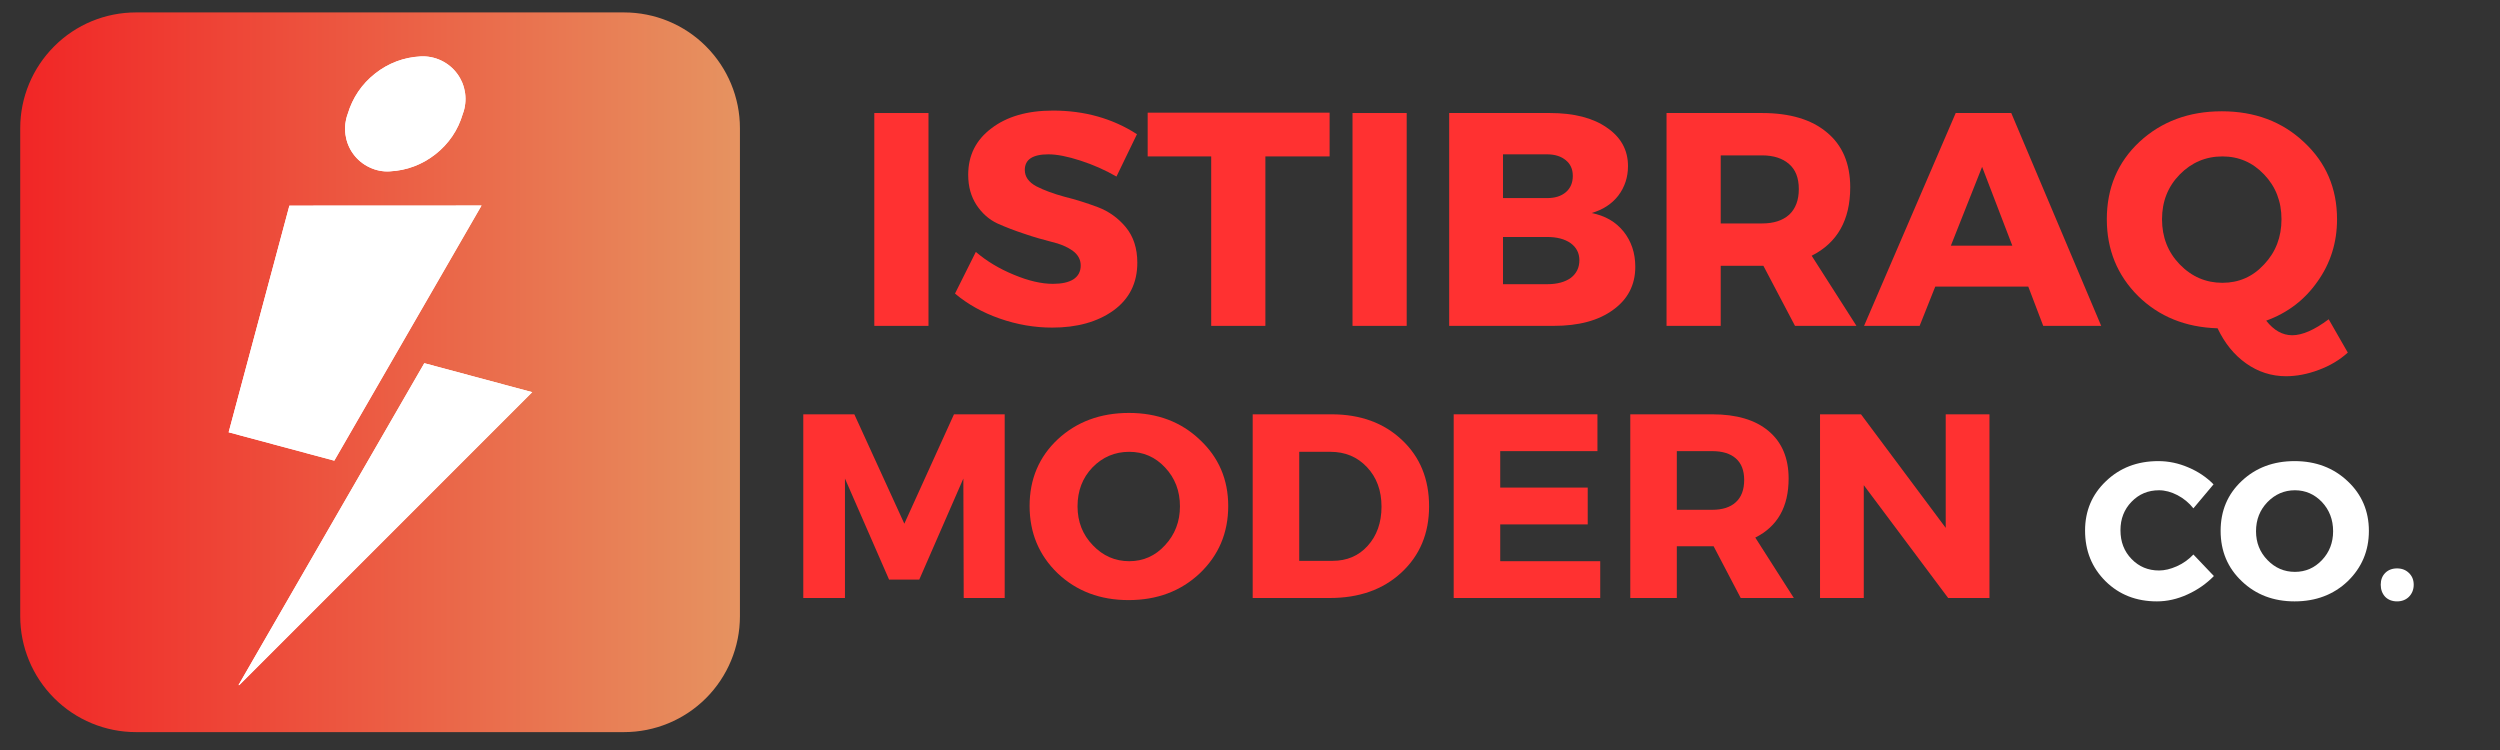 <svg xmlns="http://www.w3.org/2000/svg" xmlns:xlink="http://www.w3.org/1999/xlink" width="150" zoomAndPan="magnify" viewBox="0 0 112.5 33.75" height="45" preserveAspectRatio="xMidYMid meet" version="1.0"><rect x="0" y="0" width="112.5" height="33.75" fill="#333333" stroke="none"/><defs><g/><clipPath id="a762e26ef4"><path d="M 0.91 0.559 L 33.297 0.559 L 33.297 32.945 L 0.91 32.945 Z M 0.91 0.559 " clip-rule="nonzero"/></clipPath><clipPath id="554c06ace7"><path d="M 6.121 0.559 L 28.082 0.559 C 29.465 0.559 30.793 1.105 31.77 2.086 C 32.746 3.062 33.297 4.387 33.297 5.77 L 33.297 27.73 C 33.297 29.113 32.746 30.441 31.77 31.418 C 30.793 32.395 29.465 32.945 28.082 32.945 L 6.121 32.945 C 4.738 32.945 3.414 32.395 2.438 31.418 C 1.461 30.441 0.91 29.113 0.91 27.73 L 0.91 5.77 C 0.91 4.387 1.461 3.062 2.438 2.086 C 3.414 1.105 4.738 0.559 6.121 0.559 Z M 6.121 0.559 " clip-rule="nonzero"/></clipPath><linearGradient x1="-0" gradientTransform="matrix(0.127, 0, 0, 0.127, 0.91, 0.558)" y1="128" x2="256" gradientUnits="userSpaceOnUse" y2="128" id="bd3416d3ee"><stop stop-opacity="1" stop-color="rgb(94.499%, 14.899%, 14.899%)" offset="0"/><stop stop-opacity="1" stop-color="rgb(94.482%, 15.067%, 14.989%)" offset="0.008"/><stop stop-opacity="1" stop-color="rgb(94.449%, 15.404%, 15.17%)" offset="0.016"/><stop stop-opacity="1" stop-color="rgb(94.415%, 15.741%, 15.35%)" offset="0.023"/><stop stop-opacity="1" stop-color="rgb(94.382%, 16.077%, 15.53%)" offset="0.031"/><stop stop-opacity="1" stop-color="rgb(94.348%, 16.414%, 15.71%)" offset="0.039"/><stop stop-opacity="1" stop-color="rgb(94.315%, 16.751%, 15.892%)" offset="0.047"/><stop stop-opacity="1" stop-color="rgb(94.281%, 17.087%, 16.072%)" offset="0.055"/><stop stop-opacity="1" stop-color="rgb(94.247%, 17.424%, 16.252%)" offset="0.062"/><stop stop-opacity="1" stop-color="rgb(94.214%, 17.761%, 16.434%)" offset="0.07"/><stop stop-opacity="1" stop-color="rgb(94.18%, 18.097%, 16.614%)" offset="0.078"/><stop stop-opacity="1" stop-color="rgb(94.147%, 18.434%, 16.794%)" offset="0.086"/><stop stop-opacity="1" stop-color="rgb(94.113%, 18.771%, 16.974%)" offset="0.094"/><stop stop-opacity="1" stop-color="rgb(94.08%, 19.107%, 17.155%)" offset="0.102"/><stop stop-opacity="1" stop-color="rgb(94.046%, 19.444%, 17.336%)" offset="0.109"/><stop stop-opacity="1" stop-color="rgb(94.012%, 19.781%, 17.516%)" offset="0.117"/><stop stop-opacity="1" stop-color="rgb(93.979%, 20.117%, 17.696%)" offset="0.125"/><stop stop-opacity="1" stop-color="rgb(93.945%, 20.454%, 17.877%)" offset="0.133"/><stop stop-opacity="1" stop-color="rgb(93.912%, 20.792%, 18.057%)" offset="0.141"/><stop stop-opacity="1" stop-color="rgb(93.878%, 21.127%, 18.237%)" offset="0.148"/><stop stop-opacity="1" stop-color="rgb(93.845%, 21.465%, 18.419%)" offset="0.156"/><stop stop-opacity="1" stop-color="rgb(93.811%, 21.802%, 18.599%)" offset="0.164"/><stop stop-opacity="1" stop-color="rgb(93.777%, 22.137%, 18.779%)" offset="0.172"/><stop stop-opacity="1" stop-color="rgb(93.744%, 22.475%, 18.959%)" offset="0.18"/><stop stop-opacity="1" stop-color="rgb(93.71%, 22.812%, 19.141%)" offset="0.188"/><stop stop-opacity="1" stop-color="rgb(93.677%, 23.148%, 19.321%)" offset="0.195"/><stop stop-opacity="1" stop-color="rgb(93.643%, 23.485%, 19.501%)" offset="0.203"/><stop stop-opacity="1" stop-color="rgb(93.61%, 23.822%, 19.681%)" offset="0.211"/><stop stop-opacity="1" stop-color="rgb(93.576%, 24.159%, 19.862%)" offset="0.219"/><stop stop-opacity="1" stop-color="rgb(93.542%, 24.495%, 20.042%)" offset="0.227"/><stop stop-opacity="1" stop-color="rgb(93.509%, 24.832%, 20.222%)" offset="0.234"/><stop stop-opacity="1" stop-color="rgb(93.475%, 25.169%, 20.404%)" offset="0.242"/><stop stop-opacity="1" stop-color="rgb(93.442%, 25.505%, 20.584%)" offset="0.25"/><stop stop-opacity="1" stop-color="rgb(93.407%, 25.842%, 20.764%)" offset="0.258"/><stop stop-opacity="1" stop-color="rgb(93.373%, 26.18%, 20.944%)" offset="0.266"/><stop stop-opacity="1" stop-color="rgb(93.34%, 26.515%, 21.126%)" offset="0.273"/><stop stop-opacity="1" stop-color="rgb(93.306%, 26.852%, 21.306%)" offset="0.281"/><stop stop-opacity="1" stop-color="rgb(93.272%, 27.19%, 21.486%)" offset="0.289"/><stop stop-opacity="1" stop-color="rgb(93.239%, 27.525%, 21.666%)" offset="0.297"/><stop stop-opacity="1" stop-color="rgb(93.205%, 27.863%, 21.848%)" offset="0.305"/><stop stop-opacity="1" stop-color="rgb(93.172%, 28.2%, 22.028%)" offset="0.312"/><stop stop-opacity="1" stop-color="rgb(93.138%, 28.535%, 22.208%)" offset="0.32"/><stop stop-opacity="1" stop-color="rgb(93.105%, 28.873%, 22.389%)" offset="0.328"/><stop stop-opacity="1" stop-color="rgb(93.071%, 29.21%, 22.569%)" offset="0.336"/><stop stop-opacity="1" stop-color="rgb(93.037%, 29.546%, 22.749%)" offset="0.344"/><stop stop-opacity="1" stop-color="rgb(93.004%, 29.883%, 22.929%)" offset="0.352"/><stop stop-opacity="1" stop-color="rgb(92.97%, 30.22%, 23.111%)" offset="0.359"/><stop stop-opacity="1" stop-color="rgb(92.937%, 30.556%, 23.291%)" offset="0.367"/><stop stop-opacity="1" stop-color="rgb(92.903%, 30.893%, 23.471%)" offset="0.375"/><stop stop-opacity="1" stop-color="rgb(92.87%, 31.23%, 23.651%)" offset="0.383"/><stop stop-opacity="1" stop-color="rgb(92.836%, 31.566%, 23.833%)" offset="0.391"/><stop stop-opacity="1" stop-color="rgb(92.802%, 31.903%, 24.013%)" offset="0.398"/><stop stop-opacity="1" stop-color="rgb(92.769%, 32.24%, 24.193%)" offset="0.406"/><stop stop-opacity="1" stop-color="rgb(92.735%, 32.576%, 24.374%)" offset="0.414"/><stop stop-opacity="1" stop-color="rgb(92.702%, 32.913%, 24.554%)" offset="0.422"/><stop stop-opacity="1" stop-color="rgb(92.668%, 33.25%, 24.734%)" offset="0.43"/><stop stop-opacity="1" stop-color="rgb(92.635%, 33.586%, 24.915%)" offset="0.438"/><stop stop-opacity="1" stop-color="rgb(92.601%, 33.923%, 25.096%)" offset="0.445"/><stop stop-opacity="1" stop-color="rgb(92.567%, 34.261%, 25.276%)" offset="0.453"/><stop stop-opacity="1" stop-color="rgb(92.534%, 34.596%, 25.456%)" offset="0.461"/><stop stop-opacity="1" stop-color="rgb(92.5%, 34.933%, 25.636%)" offset="0.469"/><stop stop-opacity="1" stop-color="rgb(92.467%, 35.271%, 25.818%)" offset="0.477"/><stop stop-opacity="1" stop-color="rgb(92.433%, 35.606%, 25.998%)" offset="0.484"/><stop stop-opacity="1" stop-color="rgb(92.4%, 35.944%, 26.178%)" offset="0.492"/><stop stop-opacity="1" stop-color="rgb(92.366%, 36.281%, 26.358%)" offset="0.5"/><stop stop-opacity="1" stop-color="rgb(92.332%, 36.617%, 26.54%)" offset="0.508"/><stop stop-opacity="1" stop-color="rgb(92.299%, 36.954%, 26.72%)" offset="0.516"/><stop stop-opacity="1" stop-color="rgb(92.265%, 37.291%, 26.9%)" offset="0.523"/><stop stop-opacity="1" stop-color="rgb(92.232%, 37.627%, 27.081%)" offset="0.531"/><stop stop-opacity="1" stop-color="rgb(92.198%, 37.964%, 27.261%)" offset="0.539"/><stop stop-opacity="1" stop-color="rgb(92.165%, 38.301%, 27.441%)" offset="0.547"/><stop stop-opacity="1" stop-color="rgb(92.131%, 38.637%, 27.621%)" offset="0.555"/><stop stop-opacity="1" stop-color="rgb(92.097%, 38.974%, 27.803%)" offset="0.562"/><stop stop-opacity="1" stop-color="rgb(92.064%, 39.311%, 27.983%)" offset="0.57"/><stop stop-opacity="1" stop-color="rgb(92.03%, 39.647%, 28.163%)" offset="0.578"/><stop stop-opacity="1" stop-color="rgb(91.997%, 39.984%, 28.343%)" offset="0.586"/><stop stop-opacity="1" stop-color="rgb(91.963%, 40.321%, 28.525%)" offset="0.594"/><stop stop-opacity="1" stop-color="rgb(91.93%, 40.657%, 28.705%)" offset="0.602"/><stop stop-opacity="1" stop-color="rgb(91.896%, 40.994%, 28.885%)" offset="0.609"/><stop stop-opacity="1" stop-color="rgb(91.862%, 41.331%, 29.066%)" offset="0.617"/><stop stop-opacity="1" stop-color="rgb(91.829%, 41.667%, 29.247%)" offset="0.625"/><stop stop-opacity="1" stop-color="rgb(91.795%, 42.004%, 29.427%)" offset="0.633"/><stop stop-opacity="1" stop-color="rgb(91.762%, 42.342%, 29.607%)" offset="0.641"/><stop stop-opacity="1" stop-color="rgb(91.728%, 42.677%, 29.788%)" offset="0.648"/><stop stop-opacity="1" stop-color="rgb(91.695%, 43.015%, 29.968%)" offset="0.656"/><stop stop-opacity="1" stop-color="rgb(91.661%, 43.352%, 30.148%)" offset="0.664"/><stop stop-opacity="1" stop-color="rgb(91.628%, 43.687%, 30.328%)" offset="0.672"/><stop stop-opacity="1" stop-color="rgb(91.594%, 44.025%, 30.51%)" offset="0.68"/><stop stop-opacity="1" stop-color="rgb(91.56%, 44.362%, 30.69%)" offset="0.688"/><stop stop-opacity="1" stop-color="rgb(91.527%, 44.698%, 30.87%)" offset="0.695"/><stop stop-opacity="1" stop-color="rgb(91.493%, 45.035%, 31.052%)" offset="0.703"/><stop stop-opacity="1" stop-color="rgb(91.46%, 45.372%, 31.232%)" offset="0.711"/><stop stop-opacity="1" stop-color="rgb(91.426%, 45.709%, 31.412%)" offset="0.719"/><stop stop-opacity="1" stop-color="rgb(91.393%, 46.045%, 31.592%)" offset="0.727"/><stop stop-opacity="1" stop-color="rgb(91.359%, 46.382%, 31.773%)" offset="0.734"/><stop stop-opacity="1" stop-color="rgb(91.325%, 46.719%, 31.953%)" offset="0.742"/><stop stop-opacity="1" stop-color="rgb(91.29%, 47.055%, 32.133%)" offset="0.75"/><stop stop-opacity="1" stop-color="rgb(91.257%, 47.392%, 32.314%)" offset="0.758"/><stop stop-opacity="1" stop-color="rgb(91.223%, 47.729%, 32.495%)" offset="0.766"/><stop stop-opacity="1" stop-color="rgb(91.19%, 48.065%, 32.675%)" offset="0.773"/><stop stop-opacity="1" stop-color="rgb(91.156%, 48.402%, 32.855%)" offset="0.781"/><stop stop-opacity="1" stop-color="rgb(91.122%, 48.74%, 33.037%)" offset="0.789"/><stop stop-opacity="1" stop-color="rgb(91.089%, 49.075%, 33.217%)" offset="0.797"/><stop stop-opacity="1" stop-color="rgb(91.055%, 49.413%, 33.397%)" offset="0.805"/><stop stop-opacity="1" stop-color="rgb(91.022%, 49.75%, 33.577%)" offset="0.812"/><stop stop-opacity="1" stop-color="rgb(90.988%, 50.085%, 33.759%)" offset="0.82"/><stop stop-opacity="1" stop-color="rgb(90.955%, 50.423%, 33.939%)" offset="0.828"/><stop stop-opacity="1" stop-color="rgb(90.921%, 50.76%, 34.119%)" offset="0.836"/><stop stop-opacity="1" stop-color="rgb(90.887%, 51.096%, 34.299%)" offset="0.844"/><stop stop-opacity="1" stop-color="rgb(90.854%, 51.433%, 34.48%)" offset="0.852"/><stop stop-opacity="1" stop-color="rgb(90.82%, 51.77%, 34.66%)" offset="0.859"/><stop stop-opacity="1" stop-color="rgb(90.787%, 52.106%, 34.84%)" offset="0.867"/><stop stop-opacity="1" stop-color="rgb(90.753%, 52.443%, 35.022%)" offset="0.875"/><stop stop-opacity="1" stop-color="rgb(90.72%, 52.78%, 35.202%)" offset="0.883"/><stop stop-opacity="1" stop-color="rgb(90.686%, 53.116%, 35.382%)" offset="0.891"/><stop stop-opacity="1" stop-color="rgb(90.652%, 53.453%, 35.562%)" offset="0.898"/><stop stop-opacity="1" stop-color="rgb(90.619%, 53.79%, 35.744%)" offset="0.906"/><stop stop-opacity="1" stop-color="rgb(90.585%, 54.126%, 35.924%)" offset="0.914"/><stop stop-opacity="1" stop-color="rgb(90.552%, 54.463%, 36.104%)" offset="0.922"/><stop stop-opacity="1" stop-color="rgb(90.518%, 54.8%, 36.284%)" offset="0.93"/><stop stop-opacity="1" stop-color="rgb(90.485%, 55.136%, 36.465%)" offset="0.938"/><stop stop-opacity="1" stop-color="rgb(90.451%, 55.473%, 36.646%)" offset="0.945"/><stop stop-opacity="1" stop-color="rgb(90.417%, 55.811%, 36.826%)" offset="0.953"/><stop stop-opacity="1" stop-color="rgb(90.384%, 56.146%, 37.007%)" offset="0.961"/><stop stop-opacity="1" stop-color="rgb(90.35%, 56.483%, 37.187%)" offset="0.969"/><stop stop-opacity="1" stop-color="rgb(90.317%, 56.821%, 37.367%)" offset="0.977"/><stop stop-opacity="1" stop-color="rgb(90.283%, 57.156%, 37.547%)" offset="0.984"/><stop stop-opacity="1" stop-color="rgb(90.25%, 57.494%, 37.729%)" offset="0.992"/><stop stop-opacity="1" stop-color="rgb(90.216%, 57.831%, 37.909%)" offset="1"/></linearGradient><clipPath id="11d38bdf6b"><path d="M 15 2.539 L 21 2.539 L 21 8 L 15 8 Z M 15 2.539 " clip-rule="nonzero"/></clipPath><clipPath id="9f1f0f4d1e"><path d="M 15.391 2.539 L 21 2.539 L 21 8 L 15.391 8 Z M 15.391 2.539 " clip-rule="nonzero"/></clipPath><clipPath id="0827a45b73"><path d="M 18.93 2.539 C 19.254 2.523 19.562 2.586 19.852 2.723 C 20.145 2.863 20.387 3.062 20.578 3.324 C 20.766 3.582 20.883 3.875 20.93 4.195 C 20.973 4.512 20.938 4.824 20.824 5.129 C 20.609 5.863 20.199 6.465 19.594 6.941 C 18.992 7.414 18.309 7.672 17.543 7.711 C 17.223 7.73 16.914 7.668 16.621 7.527 C 16.332 7.391 16.09 7.191 15.898 6.93 C 15.707 6.668 15.59 6.379 15.547 6.059 C 15.504 5.738 15.535 5.43 15.648 5.125 C 15.867 4.391 16.277 3.785 16.879 3.312 C 17.48 2.836 18.164 2.578 18.93 2.539 " clip-rule="evenodd"/></clipPath><clipPath id="be512ade41"><path d="M 10.176 9 L 24 9 L 24 30.828 L 10.176 30.828 Z M 10.176 9 " clip-rule="nonzero"/></clipPath><clipPath id="5337d232d4"><path d="M 10.289 9.098 L 24 9.098 L 24 30.828 L 10.289 30.828 Z M 10.289 9.098 " clip-rule="nonzero"/></clipPath><clipPath id="ac8867bbc9"><path d="M 19.094 16.344 L 23.949 17.648 L 10.684 30.914 L 16.359 21.082 Z M 21.668 9.25 L 17.777 15.992 L 15.043 20.73 L 10.289 19.453 L 11.656 14.352 L 13.023 9.254 Z M 21.668 9.25 " clip-rule="evenodd"/></clipPath></defs><g clip-path="url(#a762e26ef4)"><g clip-path="url(#554c06ace7)"><path fill="url(#bd3416d3ee)" d="M 0.91 0.559 L 0.91 32.945 L 33.297 32.945 L 33.297 0.559 Z M 0.91 0.559 " fill-rule="nonzero"/></g></g><g clip-path="url(#11d38bdf6b)"><path fill="#ffffff" d="M 18.93 2.539 C 19.09 2.531 19.246 2.543 19.402 2.574 C 19.559 2.605 19.711 2.656 19.852 2.723 C 19.996 2.793 20.129 2.875 20.25 2.977 C 20.375 3.078 20.484 3.195 20.578 3.324 C 20.672 3.449 20.746 3.59 20.809 3.734 C 20.867 3.883 20.906 4.035 20.93 4.195 C 20.949 4.352 20.953 4.508 20.934 4.668 C 20.918 4.824 20.883 4.977 20.824 5.129 C 20.719 5.484 20.562 5.82 20.352 6.129 C 20.141 6.438 19.891 6.711 19.594 6.941 C 19.301 7.172 18.98 7.355 18.629 7.484 C 18.281 7.617 17.918 7.691 17.543 7.711 C 17.387 7.723 17.227 7.711 17.074 7.68 C 16.918 7.648 16.766 7.598 16.621 7.527 C 16.48 7.461 16.348 7.375 16.223 7.273 C 16.102 7.172 15.992 7.059 15.898 6.93 C 15.805 6.801 15.727 6.664 15.668 6.516 C 15.609 6.367 15.57 6.215 15.547 6.059 C 15.523 5.902 15.523 5.742 15.539 5.586 C 15.559 5.426 15.594 5.273 15.648 5.125 C 15.758 4.766 15.914 4.434 16.125 4.121 C 16.336 3.812 16.586 3.543 16.879 3.312 C 17.172 3.078 17.496 2.898 17.844 2.766 C 18.195 2.633 18.559 2.559 18.93 2.539 " fill-opacity="1" fill-rule="evenodd"/></g><g clip-path="url(#9f1f0f4d1e)"><g clip-path="url(#0827a45b73)"><path fill="#ffffff" d="M 15.266 2.539 L 21.207 2.539 L 21.207 7.715 L 15.266 7.715 Z M 15.266 2.539 " fill-opacity="1" fill-rule="nonzero"/></g></g><g clip-path="url(#be512ade41)"><path fill="#ffffff" d="M 19.094 16.344 L 23.949 17.648 L 10.684 30.914 L 16.359 21.082 Z M 21.668 9.25 L 17.777 15.992 L 15.043 20.73 L 10.289 19.453 L 11.656 14.352 L 13.023 9.254 Z M 21.668 9.25 " fill-opacity="1" fill-rule="evenodd"/></g><g clip-path="url(#5337d232d4)"><g clip-path="url(#ac8867bbc9)"><path fill="#ffffff" d="M 10.289 9.25 L 23.949 9.25 L 23.949 30.914 L 10.289 30.914 Z M 10.289 9.25 " fill-opacity="1" fill-rule="nonzero"/></g></g><g fill="#ff3131" fill-opacity="1"><g transform="translate(38.391, 14.664)"><g><path d="M 3.391 0 L 0.953 0 L 0.953 -9.578 L 3.391 -9.578 Z M 3.391 0 "/></g></g></g><g fill="#ff3131" fill-opacity="1"><g transform="translate(42.741, 14.664)"><g><path d="M 4.641 -9.688 C 6.066 -9.688 7.328 -9.332 8.422 -8.625 L 7.5 -6.719 C 7 -7.008 6.457 -7.25 5.875 -7.438 C 5.301 -7.625 4.82 -7.719 4.438 -7.719 C 3.727 -7.719 3.375 -7.484 3.375 -7.016 C 3.375 -6.711 3.547 -6.469 3.891 -6.281 C 4.242 -6.102 4.664 -5.945 5.156 -5.812 C 5.656 -5.688 6.156 -5.531 6.656 -5.344 C 7.156 -5.156 7.578 -4.852 7.922 -4.438 C 8.266 -4.02 8.438 -3.488 8.438 -2.844 C 8.438 -1.926 8.078 -1.207 7.359 -0.688 C 6.641 -0.176 5.723 0.078 4.609 0.078 C 3.816 0.078 3.031 -0.055 2.25 -0.328 C 1.477 -0.598 0.805 -0.973 0.234 -1.453 L 1.172 -3.328 C 1.66 -2.91 2.234 -2.566 2.891 -2.297 C 3.547 -2.023 4.129 -1.891 4.641 -1.891 C 5.035 -1.891 5.344 -1.957 5.562 -2.094 C 5.781 -2.238 5.891 -2.445 5.891 -2.719 C 5.891 -2.988 5.766 -3.211 5.516 -3.391 C 5.266 -3.566 4.953 -3.695 4.578 -3.781 C 4.203 -3.875 3.797 -3.992 3.359 -4.141 C 2.922 -4.285 2.516 -4.441 2.141 -4.609 C 1.766 -4.785 1.453 -5.062 1.203 -5.438 C 0.953 -5.82 0.828 -6.273 0.828 -6.797 C 0.828 -7.672 1.176 -8.367 1.875 -8.891 C 2.57 -9.422 3.492 -9.688 4.641 -9.688 Z M 4.641 -9.688 "/></g></g></g><g fill="#ff3131" fill-opacity="1"><g transform="translate(51.551, 14.664)"><g><path d="M 8.281 -7.625 L 5.391 -7.625 L 5.391 0 L 2.953 0 L 2.953 -7.625 L 0.094 -7.625 L 0.094 -9.594 L 8.281 -9.594 Z M 8.281 -7.625 "/></g></g></g><g fill="#ff3131" fill-opacity="1"><g transform="translate(59.91, 14.664)"><g><path d="M 3.391 0 L 0.953 0 L 0.953 -9.578 L 3.391 -9.578 Z M 3.391 0 "/></g></g></g><g fill="#ff3131" fill-opacity="1"><g transform="translate(64.26, 14.664)"><g><path d="M 0.953 -9.578 L 5.484 -9.578 C 6.566 -9.578 7.422 -9.359 8.047 -8.922 C 8.68 -8.492 9 -7.914 9 -7.188 C 9 -6.688 8.852 -6.242 8.562 -5.859 C 8.27 -5.484 7.867 -5.223 7.359 -5.078 C 7.961 -4.961 8.441 -4.688 8.797 -4.25 C 9.148 -3.812 9.328 -3.281 9.328 -2.656 C 9.328 -1.844 8.992 -1.195 8.328 -0.719 C 7.672 -0.238 6.781 0 5.656 0 L 0.953 0 Z M 3.375 -7.719 L 3.375 -5.75 L 5.359 -5.75 C 5.711 -5.75 5.992 -5.836 6.203 -6.016 C 6.41 -6.191 6.516 -6.438 6.516 -6.75 C 6.516 -7.051 6.41 -7.285 6.203 -7.453 C 5.992 -7.629 5.711 -7.719 5.359 -7.719 Z M 3.375 -4 L 3.375 -1.875 L 5.359 -1.875 C 5.805 -1.875 6.16 -1.969 6.422 -2.156 C 6.68 -2.352 6.812 -2.617 6.812 -2.953 C 6.812 -3.273 6.68 -3.531 6.422 -3.719 C 6.16 -3.906 5.805 -4 5.359 -4 Z M 3.375 -4 "/></g></g></g><g fill="#ff3131" fill-opacity="1"><g transform="translate(74.041, 14.664)"><g><path d="M 6.734 0 L 5.312 -2.703 L 3.391 -2.703 L 3.391 0 L 0.953 0 L 0.953 -9.578 L 5.25 -9.578 C 6.508 -9.578 7.484 -9.285 8.172 -8.703 C 8.867 -8.129 9.219 -7.305 9.219 -6.234 C 9.219 -4.766 8.641 -3.738 7.484 -3.156 L 9.5 0 Z M 3.391 -4.609 L 5.25 -4.609 C 5.77 -4.609 6.176 -4.738 6.469 -5 C 6.758 -5.27 6.906 -5.656 6.906 -6.156 C 6.906 -6.656 6.758 -7.031 6.469 -7.281 C 6.176 -7.539 5.77 -7.672 5.25 -7.672 L 3.391 -7.672 Z M 3.391 -4.609 "/></g></g></g><g fill="#ff3131" fill-opacity="1"><g transform="translate(83.945, 14.664)"><g><path d="M 7.328 -1.766 L 3.141 -1.766 L 2.438 0 L -0.062 0 L 4.062 -9.578 L 6.562 -9.578 L 10.609 0 L 8 0 Z M 6.609 -3.609 L 5.25 -7.156 L 3.844 -3.609 Z M 6.609 -3.609 "/></g></g></g><g fill="#ff3131" fill-opacity="1"><g transform="translate(94.479, 14.664)"><g><path d="M 10.312 -0.297 L 11.172 1.203 C 10.805 1.535 10.367 1.797 9.859 1.984 C 9.359 2.172 8.867 2.266 8.391 2.266 C 7.734 2.266 7.133 2.07 6.594 1.688 C 6.062 1.312 5.633 0.785 5.312 0.109 C 3.875 0.066 2.68 -0.414 1.734 -1.344 C 0.797 -2.281 0.328 -3.43 0.328 -4.797 C 0.328 -6.203 0.816 -7.363 1.797 -8.281 C 2.785 -9.195 4.02 -9.656 5.5 -9.656 C 6.988 -9.656 8.223 -9.191 9.203 -8.266 C 10.191 -7.348 10.688 -6.191 10.688 -4.797 C 10.688 -3.754 10.395 -2.82 9.812 -2 C 9.238 -1.176 8.469 -0.586 7.5 -0.234 C 7.844 0.203 8.234 0.422 8.672 0.422 C 9.129 0.422 9.676 0.18 10.312 -0.297 Z M 3.609 -6.812 C 3.078 -6.27 2.812 -5.598 2.812 -4.797 C 2.812 -3.992 3.078 -3.316 3.609 -2.766 C 4.148 -2.211 4.789 -1.938 5.531 -1.938 C 6.27 -1.938 6.895 -2.211 7.406 -2.766 C 7.926 -3.316 8.188 -3.992 8.188 -4.797 C 8.188 -5.598 7.926 -6.27 7.406 -6.812 C 6.895 -7.352 6.27 -7.625 5.531 -7.625 C 4.781 -7.625 4.141 -7.352 3.609 -6.812 Z M 3.609 -6.812 "/></g></g></g><g fill="#ff3131" fill-opacity="1"><g transform="translate(105.569, 14.664)"><g/></g></g><g fill="#ff3131" fill-opacity="1"><g transform="translate(35.32, 26.91)"><g><path d="M 9.891 0 L 8.047 0 L 8.031 -5.375 L 6.047 -0.828 L 4.688 -0.828 L 2.703 -5.375 L 2.703 0 L 0.828 0 L 0.828 -8.266 L 3.125 -8.266 L 5.375 -3.344 L 7.609 -8.266 L 9.891 -8.266 Z M 9.891 0 "/></g></g></g><g fill="#ff3131" fill-opacity="1"><g transform="translate(46.051, 26.91)"><g><path d="M 4.75 -8.328 C 6.031 -8.328 7.094 -7.926 7.938 -7.125 C 8.789 -6.332 9.219 -5.336 9.219 -4.141 C 9.219 -2.93 8.789 -1.922 7.938 -1.109 C 7.082 -0.305 6.016 0.094 4.734 0.094 C 3.461 0.094 2.398 -0.305 1.547 -1.109 C 0.703 -1.922 0.281 -2.93 0.281 -4.141 C 0.281 -5.348 0.703 -6.348 1.547 -7.141 C 2.398 -7.93 3.469 -8.328 4.75 -8.328 Z M 4.766 -6.578 C 4.117 -6.578 3.566 -6.344 3.109 -5.875 C 2.66 -5.406 2.438 -4.82 2.438 -4.125 C 2.438 -3.438 2.664 -2.852 3.125 -2.375 C 3.582 -1.895 4.129 -1.656 4.766 -1.656 C 5.398 -1.656 5.938 -1.895 6.375 -2.375 C 6.82 -2.852 7.047 -3.438 7.047 -4.125 C 7.047 -4.82 6.82 -5.406 6.375 -5.875 C 5.938 -6.344 5.398 -6.578 4.766 -6.578 Z M 4.766 -6.578 "/></g></g></g><g fill="#ff3131" fill-opacity="1"><g transform="translate(55.543, 26.91)"><g><path d="M 0.828 -8.266 L 4.375 -8.266 C 5.676 -8.266 6.734 -7.879 7.547 -7.109 C 8.359 -6.348 8.766 -5.352 8.766 -4.125 C 8.766 -2.906 8.348 -1.91 7.516 -1.141 C 6.691 -0.379 5.617 0 4.297 0 L 0.828 0 Z M 2.922 -6.578 L 2.922 -1.672 L 4.422 -1.672 C 5.066 -1.672 5.594 -1.895 6 -2.344 C 6.414 -2.801 6.625 -3.391 6.625 -4.109 C 6.625 -4.836 6.406 -5.43 5.969 -5.891 C 5.539 -6.348 4.992 -6.578 4.328 -6.578 Z M 2.922 -6.578 "/></g></g></g><g fill="#ff3131" fill-opacity="1"><g transform="translate(64.588, 26.91)"><g><path d="M 7.297 -6.609 L 2.922 -6.609 L 2.922 -4.969 L 6.859 -4.969 L 6.859 -3.312 L 2.922 -3.312 L 2.922 -1.656 L 7.422 -1.656 L 7.422 0 L 0.828 0 L 0.828 -8.266 L 7.297 -8.266 Z M 7.297 -6.609 "/></g></g></g><g fill="#ff3131" fill-opacity="1"><g transform="translate(72.535, 26.91)"><g><path d="M 5.797 0 L 4.578 -2.328 L 2.922 -2.328 L 2.922 0 L 0.828 0 L 0.828 -8.266 L 4.516 -8.266 C 5.609 -8.266 6.453 -8.016 7.047 -7.516 C 7.648 -7.016 7.953 -6.301 7.953 -5.375 C 7.953 -4.102 7.453 -3.219 6.453 -2.719 L 8.188 0 Z M 2.922 -3.969 L 4.516 -3.969 C 4.973 -3.969 5.328 -4.082 5.578 -4.312 C 5.828 -4.539 5.953 -4.875 5.953 -5.312 C 5.953 -5.738 5.828 -6.062 5.578 -6.281 C 5.328 -6.5 4.973 -6.609 4.516 -6.609 L 2.922 -6.609 Z M 2.922 -3.969 "/></g></g></g><g fill="#ff3131" fill-opacity="1"><g transform="translate(81.073, 26.91)"><g><path d="M 8.453 0 L 6.594 0 L 2.797 -5.078 L 2.797 0 L 0.828 0 L 0.828 -8.266 L 2.672 -8.266 L 6.484 -3.156 L 6.484 -8.266 L 8.453 -8.266 Z M 8.453 0 "/></g></g></g><g fill="#ffffff" fill-opacity="1"><g transform="translate(93.609, 26.984)"><g><path d="M 3.516 -6.234 C 3.973 -6.234 4.422 -6.141 4.859 -5.953 C 5.305 -5.766 5.688 -5.508 6 -5.188 L 5.094 -4.109 C 4.895 -4.359 4.656 -4.555 4.375 -4.703 C 4.094 -4.848 3.816 -4.922 3.547 -4.922 C 3.055 -4.922 2.645 -4.75 2.312 -4.406 C 1.977 -4.062 1.812 -3.633 1.812 -3.125 C 1.812 -2.602 1.977 -2.172 2.312 -1.828 C 2.645 -1.484 3.055 -1.312 3.547 -1.312 C 3.797 -1.312 4.062 -1.375 4.344 -1.5 C 4.625 -1.625 4.875 -1.801 5.094 -2.031 L 6.016 -1.062 C 5.68 -0.719 5.285 -0.441 4.828 -0.234 C 4.367 -0.023 3.91 0.078 3.453 0.078 C 2.523 0.078 1.754 -0.223 1.141 -0.828 C 0.523 -1.441 0.219 -2.203 0.219 -3.109 C 0.219 -3.992 0.531 -4.734 1.156 -5.328 C 1.781 -5.93 2.566 -6.234 3.516 -6.234 Z M 3.516 -6.234 "/></g></g></g><g fill="#ffffff" fill-opacity="1"><g transform="translate(99.709, 26.984)"><g><path d="M 3.547 -6.234 C 4.504 -6.234 5.301 -5.93 5.938 -5.328 C 6.57 -4.734 6.891 -3.988 6.891 -3.094 C 6.891 -2.195 6.57 -1.441 5.938 -0.828 C 5.301 -0.223 4.504 0.078 3.547 0.078 C 2.598 0.078 1.805 -0.223 1.172 -0.828 C 0.535 -1.43 0.219 -2.188 0.219 -3.094 C 0.219 -4 0.535 -4.75 1.172 -5.344 C 1.805 -5.938 2.598 -6.234 3.547 -6.234 Z M 3.562 -4.922 C 3.082 -4.922 2.672 -4.742 2.328 -4.391 C 1.984 -4.035 1.812 -3.598 1.812 -3.078 C 1.812 -2.566 1.984 -2.133 2.328 -1.781 C 2.672 -1.426 3.082 -1.25 3.562 -1.25 C 4.039 -1.25 4.445 -1.426 4.781 -1.781 C 5.113 -2.133 5.281 -2.566 5.281 -3.078 C 5.281 -3.598 5.113 -4.035 4.781 -4.391 C 4.445 -4.742 4.039 -4.922 3.562 -4.922 Z M 3.562 -4.922 "/></g></g></g><g fill="#ffffff" fill-opacity="1"><g transform="translate(106.805, 26.984)"><g><path d="M 0.531 -1.203 C 0.664 -1.336 0.844 -1.406 1.062 -1.406 C 1.281 -1.406 1.457 -1.336 1.594 -1.203 C 1.738 -1.066 1.812 -0.891 1.812 -0.672 C 1.812 -0.453 1.738 -0.27 1.594 -0.125 C 1.457 0.008 1.281 0.078 1.062 0.078 C 0.844 0.078 0.664 0.008 0.531 -0.125 C 0.395 -0.27 0.328 -0.453 0.328 -0.672 C 0.328 -0.891 0.395 -1.066 0.531 -1.203 Z M 0.531 -1.203 "/></g></g></g></svg>